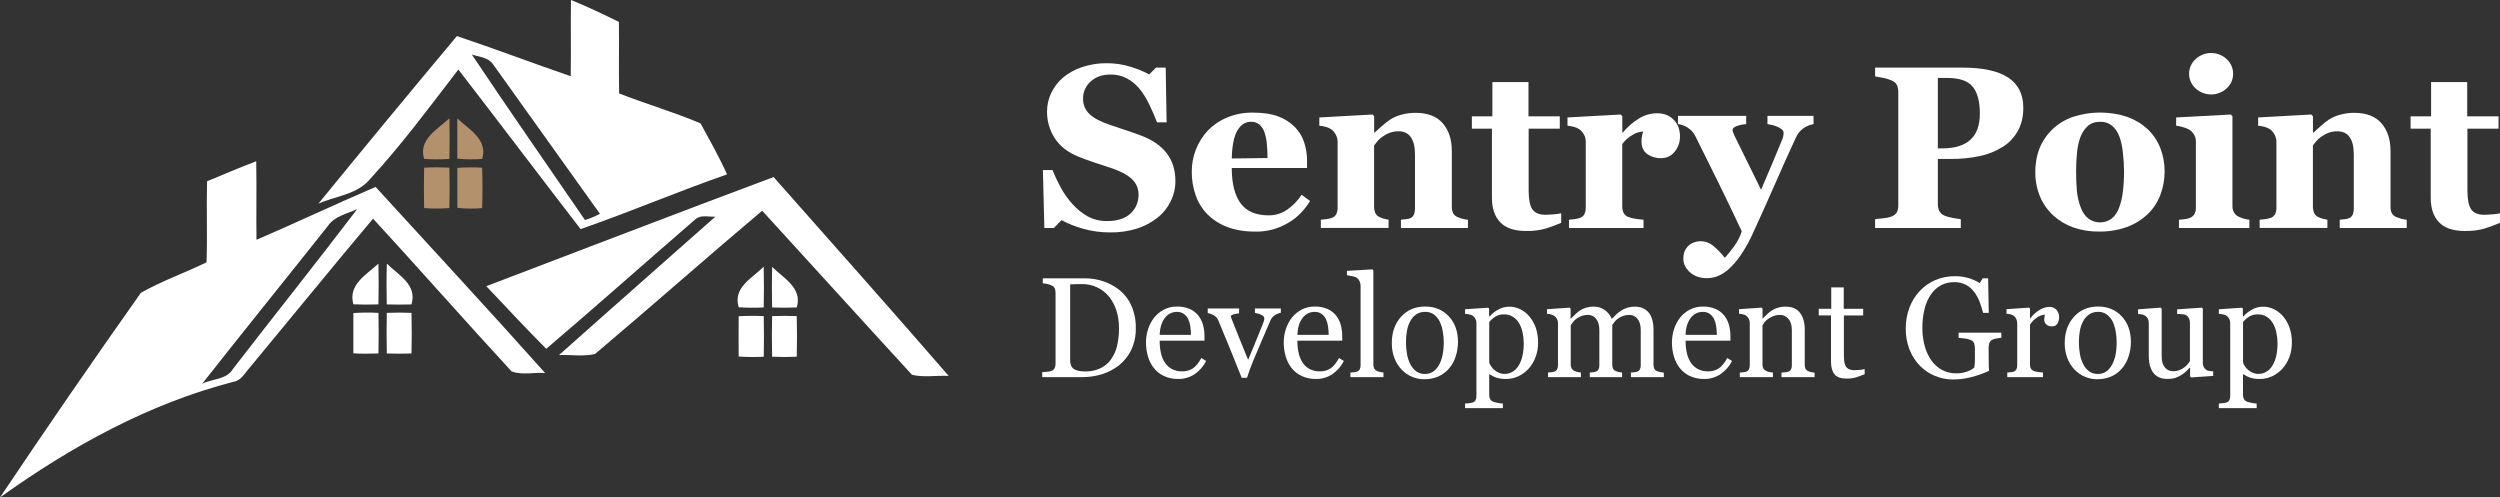 <svg xmlns="http://www.w3.org/2000/svg" width="196" height="39" viewBox="0 0 196 39" fill="none"><rect x="0" y="0" width="196" height="39" fill="#333333" stroke="none"/><g clip-path="url(#clip0_67_4501)"><path d="M36.991 4.273C39.9 8.63 42.9 12.928 45.863 17.25C46.268 17.124 46.66 16.961 47.035 16.762C44.244 12.854 41.45 8.947 38.655 5.04C38.283 4.496 37.562 4.463 36.991 4.274M44.765 -1.56258e-06C46.046 0.512 47.285 1.112 48.521 1.717C48.547 3.586 48.503 5.456 48.539 7.324C50.648 8.156 52.848 8.787 54.925 9.675C55.638 10.99 56.387 12.302 57.001 13.672C53.14 15.013 49.377 16.623 45.519 17.962C42.31 13.799 39.144 9.607 35.934 5.45C33.711 8.349 31.53 11.294 29.059 13.985C28.053 15.253 26.342 15.35 24.959 15.97C28.553 11.569 32.173 7.188 35.821 2.828C38.809 3.828 41.761 4.953 44.744 5.975C44.779 3.983 44.734 1.991 44.765 -0.001" fill="white"></path><path d="M33.252 12.458C32.782 10.915 34.309 10.145 35.235 9.271C35.251 10.334 35.261 11.396 35.235 12.458C34.576 12.503 33.914 12.503 33.255 12.458" fill="#B3916C"></path><path d="M35.857 9.288C36.775 10.15 38.266 10.939 37.805 12.457C37.156 12.511 36.503 12.504 35.854 12.438C35.848 11.388 35.848 10.338 35.854 9.288" fill="#B3916C"></path><path d="M25.711 17.708C22.434 21.844 19.11 25.942 15.847 30.09C16.645 29.681 17.764 29.781 18.267 28.92C21.497 24.733 24.802 20.602 28.003 16.396C27.209 16.761 26.239 16.938 25.711 17.708ZM16.232 14.213C17.515 13.683 18.79 13.131 20.088 12.643C20.127 14.695 20.081 16.747 20.108 18.8C23.236 17.455 26.317 15.995 29.447 14.654C33.879 19.513 38.362 24.333 42.736 29.244C41.87 29.18 40.92 29.429 40.106 29.115C36.453 25.157 32.897 21.106 29.248 17.141C25.984 21.021 22.783 24.96 19.546 28.86C19.189 29.256 18.913 29.822 18.343 29.922C11.691 31.632 5.576 35.002 0 39C3.614 33.605 7.296 28.257 11.046 22.955C12.685 22.025 14.494 21.395 16.193 20.565C16.265 18.45 16.181 16.33 16.232 14.213Z" fill="white"></path><path d="M33.251 13.146C33.911 13.11 34.572 13.11 35.232 13.146C35.257 14.201 35.257 15.257 35.232 16.314C34.573 16.365 33.911 16.365 33.253 16.314C33.226 15.258 33.226 14.202 33.253 13.146" fill="#B3916C"></path><path d="M35.85 13.162C36.499 13.112 37.152 13.107 37.802 13.149C37.835 14.203 37.835 15.259 37.802 16.316C37.154 16.376 36.502 16.368 35.856 16.292C35.849 15.249 35.851 14.205 35.856 13.16" fill="#B3916C"></path><path d="M38.125 22.436C45.632 19.581 53.128 16.69 60.65 13.88C65.236 19.069 69.842 24.241 74.378 29.472C73.427 29.42 72.42 29.609 71.5 29.383C67.572 25.111 63.677 20.803 59.755 16.52C55.355 20.225 51.046 24.046 46.65 27.753C45.739 27.969 44.763 27.8 43.827 27.836C47.9 24.204 51.998 20.607 56.085 16.986C55.589 17.017 55.01 16.831 54.577 17.141C50.652 20.533 46.771 23.985 42.825 27.347C41.225 25.74 39.683 24.082 38.125 22.436Z" fill="white"></path><path d="M27.706 23.858C27.265 22.319 28.73 21.537 29.669 20.668C29.694 21.734 29.692 22.799 29.669 23.864C29.013 23.884 28.358 23.887 27.703 23.858" fill="white"></path><path d="M30.333 20.67C31.238 21.572 32.736 22.327 32.256 23.866C31.612 23.886 30.968 23.886 30.322 23.866C30.302 22.801 30.294 21.736 30.329 20.671" fill="white"></path><path d="M57.913 24.09C57.445 22.53 58.971 21.819 59.874 20.906C59.898 21.971 59.901 23.038 59.874 24.103C59.221 24.136 58.566 24.132 57.913 24.09" fill="white"></path><path d="M60.536 20.928C61.443 21.816 62.93 22.586 62.465 24.105C61.824 24.13 61.18 24.13 60.533 24.105C60.511 23.047 60.509 21.987 60.533 20.929" fill="white"></path><path d="M27.708 24.543C28.361 24.497 29.017 24.493 29.671 24.529C29.693 25.588 29.693 26.649 29.671 27.71C29.015 27.736 28.359 27.739 27.704 27.701C27.704 26.649 27.697 25.597 27.704 24.543" fill="white"></path><path d="M30.326 24.529C30.971 24.5 31.616 24.5 32.26 24.529C32.287 25.588 32.287 26.649 32.26 27.711C31.616 27.736 30.971 27.736 30.326 27.711C30.303 26.65 30.303 25.59 30.326 24.53" fill="white"></path><path d="M57.911 24.793C58.566 24.756 59.222 24.753 59.877 24.784C59.901 25.844 59.899 26.906 59.877 27.966C59.222 28.001 58.566 27.996 57.912 27.95C57.903 26.898 57.906 25.846 57.912 24.793" fill="white"></path><path d="M60.532 24.784C61.176 24.756 61.821 24.757 62.465 24.784C62.491 25.844 62.491 26.905 62.465 27.966C61.824 27.996 61.18 27.996 60.533 27.966C60.511 26.907 60.509 25.845 60.533 24.785" fill="white"></path><path d="M87.006 18.22C86.291 18.224 85.579 18.126 84.891 17.928C84.311 17.77 83.751 17.545 83.223 17.257L82.62 17.877H81.877L81.764 13.332H82.515C82.702 13.8 82.918 14.256 83.161 14.697C83.413 15.163 83.718 15.597 84.071 15.989C84.414 16.375 84.816 16.702 85.263 16.957C85.735 17.213 86.265 17.342 86.801 17.33C87.593 17.33 88.202 17.135 88.627 16.745C88.833 16.559 88.996 16.329 89.105 16.073C89.214 15.816 89.267 15.539 89.261 15.259C89.265 15.026 89.219 14.795 89.126 14.581C89.033 14.368 88.896 14.177 88.724 14.023C88.365 13.689 87.81 13.4 87.059 13.156C86.57 12.996 86.121 12.848 85.714 12.711C85.306 12.575 84.918 12.433 84.55 12.284C83.717 11.947 83.099 11.465 82.694 10.838C82.29 10.214 82.079 9.482 82.088 8.735C82.087 8.246 82.195 7.763 82.402 7.321C82.622 6.855 82.934 6.439 83.319 6.101C83.756 5.734 84.257 5.454 84.796 5.276C85.425 5.058 86.087 4.95 86.753 4.956C87.407 4.951 88.059 5.05 88.683 5.249C89.172 5.397 89.646 5.593 90.098 5.834L90.632 5.301H91.391L91.461 9.591H90.71C90.535 9.129 90.33 8.657 90.094 8.175C89.891 7.746 89.641 7.342 89.347 6.972C89.073 6.637 88.737 6.358 88.36 6.15C87.956 5.938 87.505 5.833 87.05 5.844C86.421 5.844 85.908 6.024 85.512 6.385C85.32 6.549 85.168 6.755 85.064 6.987C84.96 7.219 84.909 7.471 84.913 7.725C84.906 7.957 84.949 8.187 85.038 8.4C85.128 8.613 85.263 8.804 85.433 8.959C85.779 9.279 86.319 9.56 87.054 9.802C87.484 9.95 87.924 10.098 88.373 10.246C88.821 10.394 89.22 10.536 89.569 10.671C90.413 11.002 91.054 11.46 91.492 12.043C91.93 12.626 92.15 13.348 92.151 14.211C92.151 14.76 92.022 15.301 91.776 15.791C91.536 16.285 91.19 16.718 90.762 17.058C90.278 17.44 89.731 17.731 89.146 17.918C88.453 18.132 87.73 18.234 87.006 18.22Z" fill="white"></path><path d="M102.711 15.757C102.501 16.102 102.254 16.421 101.973 16.709C101.682 17.01 101.352 17.268 100.991 17.476C100.618 17.694 100.22 17.865 99.807 17.986C99.358 18.107 98.895 18.165 98.431 18.158C97.569 18.158 96.825 18.034 96.198 17.786C95.618 17.568 95.089 17.227 94.648 16.786C94.24 16.365 93.928 15.858 93.736 15.301C93.53 14.706 93.428 14.079 93.434 13.448C93.433 12.254 93.883 11.105 94.692 10.238C95.118 9.798 95.627 9.451 96.19 9.219C96.83 8.952 97.517 8.819 98.209 8.829C99.024 8.829 99.694 8.929 100.218 9.13C100.707 9.308 101.151 9.592 101.52 9.963C101.85 10.298 102.099 10.706 102.245 11.155C102.397 11.619 102.474 12.106 102.472 12.595V13.171H96.57C96.57 14.382 96.801 15.304 97.261 15.935C97.721 16.567 98.452 16.883 99.454 16.883C99.98 16.89 100.496 16.73 100.93 16.427C101.372 16.117 101.751 15.725 102.048 15.27L102.711 15.757ZM99.375 12.39C99.375 12.035 99.357 11.673 99.322 11.3C99.3 10.989 99.238 10.683 99.139 10.388C99.062 10.144 98.922 9.927 98.733 9.759C98.547 9.612 98.317 9.537 98.082 9.546C97.633 9.546 97.275 9.776 97.007 10.236C96.739 10.697 96.594 11.426 96.57 12.425L99.375 12.39Z" fill="white"></path><path d="M115.085 17.874H109.834V17.228C109.945 17.216 110.079 17.201 110.236 17.183C110.359 17.174 110.48 17.145 110.594 17.095C110.712 17.035 110.805 16.934 110.857 16.811C110.917 16.635 110.943 16.448 110.935 16.262V12.115C110.935 11.512 110.825 11.057 110.607 10.75C110.388 10.443 110.066 10.29 109.639 10.294C109.417 10.291 109.196 10.328 108.986 10.4C108.776 10.475 108.577 10.58 108.395 10.71C108.243 10.812 108.106 10.934 107.987 11.074C107.885 11.198 107.799 11.307 107.729 11.401V16.159C107.723 16.336 107.753 16.513 107.816 16.678C107.872 16.815 107.974 16.926 108.105 16.993C108.215 17.053 108.332 17.101 108.454 17.134C108.588 17.174 108.725 17.204 108.864 17.223V17.869H103.553V17.228C103.698 17.216 103.841 17.2 103.994 17.179C104.124 17.163 104.253 17.135 104.379 17.095C104.541 17.049 104.679 16.941 104.763 16.794C104.839 16.628 104.875 16.445 104.868 16.262V11.105C104.867 10.916 104.819 10.73 104.728 10.565C104.64 10.393 104.515 10.245 104.361 10.13C104.238 10.051 104.105 9.992 103.964 9.953C103.792 9.903 103.614 9.871 103.436 9.856V9.209L107.603 8.978L107.734 9.111V10.396H107.768C107.932 10.249 108.13 10.072 108.362 9.865C108.566 9.681 108.782 9.512 109.009 9.36C109.272 9.197 109.558 9.074 109.856 8.996C110.22 8.894 110.597 8.843 110.975 8.846C111.924 8.846 112.636 9.119 113.111 9.665C113.586 10.211 113.823 10.936 113.822 11.84V16.185C113.815 16.364 113.848 16.543 113.919 16.707C113.998 16.851 114.125 16.96 114.277 17.017C114.39 17.066 114.505 17.107 114.622 17.141C114.775 17.186 114.931 17.215 115.089 17.23L115.085 17.874Z" fill="white"></path><path d="M122.398 17.467C122.007 17.639 121.608 17.788 121.201 17.914C120.695 18.057 120.171 18.123 119.645 18.109C118.737 18.109 118.064 17.885 117.627 17.436C117.189 16.988 116.969 16.348 116.967 15.516V10.086H115.395V9.12H117.002V6.435H119.833V9.12H122.288V10.086H119.846V14.936C119.846 15.626 119.942 16.115 120.135 16.404C120.327 16.692 120.667 16.837 121.156 16.838C121.313 16.838 121.532 16.826 121.813 16.803C122.011 16.791 122.207 16.764 122.4 16.723L122.398 17.467Z" fill="white"></path><path d="M131.71 10.706C131.716 11.137 131.57 11.556 131.299 11.889C131.17 12.053 131.005 12.185 130.817 12.274C130.629 12.363 130.423 12.405 130.216 12.399C129.831 12.411 129.452 12.296 129.136 12.072C128.842 11.855 128.695 11.534 128.695 11.111C128.691 10.949 128.706 10.787 128.739 10.629C128.768 10.515 128.794 10.408 128.818 10.307C128.517 10.329 128.226 10.426 127.97 10.588C127.667 10.77 127.4 11.009 127.184 11.291V16.155C127.178 16.332 127.21 16.507 127.28 16.669C127.349 16.81 127.463 16.923 127.603 16.989C127.803 17.073 128.013 17.128 128.228 17.153C128.516 17.196 128.724 17.221 128.853 17.228V17.874H123.008V17.228C123.154 17.216 123.301 17.2 123.449 17.179C123.58 17.163 123.708 17.135 123.834 17.095C123.996 17.05 124.134 16.942 124.218 16.794C124.295 16.628 124.33 16.445 124.323 16.262V11.105C124.326 10.904 124.275 10.707 124.175 10.534C124.085 10.375 123.963 10.237 123.816 10.13C123.693 10.051 123.56 9.992 123.419 9.953C123.247 9.903 123.07 9.871 122.891 9.856V9.208L127.058 8.978L127.189 9.111V10.396H127.224C127.587 9.956 128.02 9.58 128.504 9.284C128.93 9.022 129.417 8.883 129.915 8.881C130.456 8.881 130.891 9.051 131.22 9.391C131.55 9.731 131.713 10.169 131.71 10.706Z" fill="white"></path><path d="M142.183 9.731C141.91 9.778 141.65 9.88 141.419 10.033C141.149 10.218 140.936 10.476 140.803 10.778C140.302 11.853 139.786 12.997 139.257 14.21C138.727 15.424 138.139 16.737 137.492 18.149C137.202 18.814 136.851 19.448 136.444 20.046C136.17 20.446 135.85 20.812 135.491 21.136C135.244 21.352 134.964 21.526 134.662 21.65C134.397 21.754 134.115 21.808 133.831 21.809C133.279 21.809 132.83 21.652 132.485 21.34C132.14 21.027 131.97 20.675 131.975 20.285C131.973 20.13 131.992 19.975 132.031 19.825C132.08 19.662 132.162 19.51 132.271 19.381C132.385 19.235 132.534 19.121 132.703 19.049C132.911 18.955 133.136 18.908 133.363 18.912C133.704 18.917 134.033 19.039 134.297 19.257C134.642 19.538 134.953 19.859 135.222 20.215C135.479 19.939 135.717 19.646 135.934 19.337C136.203 18.975 136.414 18.571 136.558 18.142C135.866 16.667 135.252 15.388 134.716 14.304C134.181 13.221 133.581 12.012 132.918 10.678C132.785 10.408 132.583 10.18 132.332 10.018C132.098 9.863 131.832 9.764 131.555 9.726V9.085H136.901V9.731C136.669 9.745 136.439 9.79 136.218 9.865C135.962 9.948 135.833 10.054 135.833 10.184C135.834 10.237 135.843 10.289 135.86 10.339C135.888 10.421 135.92 10.502 135.956 10.582C136.155 10.994 136.436 11.567 136.8 12.3C137.164 13.034 137.587 13.893 138.068 14.877C138.429 14.04 138.736 13.32 138.988 12.717C139.241 12.114 139.487 11.52 139.726 10.937C139.772 10.824 139.805 10.707 139.822 10.586C139.831 10.502 139.834 10.444 139.834 10.414C139.833 10.358 139.818 10.304 139.791 10.256C139.765 10.207 139.727 10.166 139.682 10.135C139.57 10.05 139.449 9.98 139.32 9.926C139.185 9.871 139.045 9.826 138.902 9.794C138.768 9.765 138.658 9.744 138.57 9.731V9.085H142.178L142.183 9.731Z" fill="white"></path><path d="M158.627 8.447C158.627 9.156 158.483 9.765 158.194 10.276C157.907 10.787 157.497 11.215 157.002 11.521C156.449 11.864 155.842 12.107 155.207 12.239C154.461 12.394 153.701 12.469 152.94 12.461H151.927V15.996C151.922 16.188 151.963 16.378 152.044 16.55C152.145 16.726 152.305 16.859 152.494 16.927C152.679 16.992 152.869 17.043 153.062 17.077C153.282 17.124 153.503 17.159 153.726 17.183V17.874H147.008V17.183C147.177 17.166 147.401 17.141 147.681 17.108C147.88 17.093 148.077 17.053 148.266 16.989C148.493 16.895 148.643 16.779 148.716 16.643C148.797 16.465 148.834 16.271 148.825 16.076V7.203C148.829 7.019 148.794 6.836 148.72 6.668C148.651 6.517 148.499 6.391 148.266 6.29C148.056 6.206 147.838 6.142 147.615 6.1C147.344 6.044 147.142 6.007 147.008 5.989V5.301H153.848C155.451 5.301 156.647 5.561 157.439 6.081C158.23 6.601 158.626 7.39 158.627 8.447ZM155.22 8.899C155.22 7.954 155.032 7.253 154.657 6.794C154.281 6.336 153.613 6.109 152.652 6.112H151.927V11.632H152.293C153.249 11.632 153.975 11.409 154.473 10.964C154.971 10.518 155.22 9.829 155.22 8.899Z" fill="white"></path><path d="M168.378 10.13C168.808 10.538 169.145 11.038 169.364 11.593C169.595 12.179 169.711 12.805 169.705 13.436C169.708 14.069 169.594 14.697 169.369 15.288C169.155 15.854 168.82 16.364 168.386 16.782C167.912 17.233 167.351 17.58 166.739 17.801C166.035 18.048 165.295 18.167 164.551 18.155C163.885 18.162 163.222 18.057 162.59 17.845C162.005 17.645 161.466 17.329 161.003 16.914C160.554 16.51 160.196 16.011 159.956 15.452C159.693 14.837 159.562 14.172 159.571 13.502C159.559 12.855 159.674 12.212 159.908 11.61C160.136 11.051 160.48 10.548 160.916 10.134C161.375 9.701 161.918 9.371 162.511 9.165C163.901 8.709 165.397 8.709 166.787 9.165C167.375 9.376 167.916 9.704 168.378 10.13ZM166.141 16.273C166.284 15.884 166.381 15.48 166.429 15.068C166.496 14.521 166.528 13.971 166.525 13.42C166.521 12.946 166.492 12.473 166.438 12.002C166.401 11.573 166.313 11.151 166.175 10.744C166.06 10.406 165.861 10.104 165.598 9.866C165.334 9.648 165 9.534 164.659 9.547C164.246 9.547 163.915 9.662 163.667 9.892C163.407 10.139 163.209 10.447 163.09 10.787C162.958 11.17 162.873 11.567 162.838 11.97C162.79 12.44 162.766 12.912 162.767 13.384C162.767 14.027 162.788 14.56 162.828 14.983C162.873 15.417 162.972 15.843 163.125 16.25C163.239 16.586 163.438 16.886 163.702 17.119C163.968 17.322 164.291 17.434 164.624 17.438C164.958 17.442 165.283 17.338 165.554 17.142C165.824 16.91 166.026 16.61 166.141 16.271V16.273Z" fill="white"></path><path d="M176.351 17.875H170.83V17.228C170.981 17.216 171.129 17.202 171.276 17.183C171.404 17.17 171.53 17.14 171.65 17.096C171.813 17.044 171.952 16.935 172.044 16.789C172.127 16.627 172.166 16.445 172.158 16.262V11.105C172.162 10.914 172.113 10.725 172.018 10.56C171.93 10.41 171.811 10.282 171.669 10.184C171.519 10.093 171.357 10.025 171.188 9.98C171 9.92 170.807 9.879 170.611 9.856V9.209L174.892 8.979L175.023 9.111V16.147C175.017 16.332 175.063 16.515 175.154 16.674C175.243 16.82 175.374 16.933 175.53 16.998C175.655 17.054 175.784 17.101 175.915 17.14C176.058 17.181 176.204 17.211 176.352 17.228L176.351 17.875ZM175.076 5.785C175.078 6.002 175.033 6.217 174.945 6.416C174.856 6.614 174.727 6.79 174.564 6.932C174.231 7.237 173.799 7.406 173.35 7.406C172.901 7.406 172.469 7.237 172.136 6.932C171.975 6.788 171.846 6.611 171.758 6.413C171.67 6.215 171.624 6 171.624 5.783C171.624 5.565 171.67 5.35 171.758 5.152C171.846 4.954 171.975 4.777 172.136 4.633C172.468 4.325 172.902 4.154 173.352 4.154C173.803 4.154 174.237 4.325 174.569 4.633C174.73 4.778 174.859 4.955 174.946 5.155C175.034 5.354 175.078 5.57 175.076 5.789V5.785Z" fill="white"></path><path d="M188.688 17.874H183.437V17.228C183.548 17.216 183.683 17.201 183.839 17.183C183.963 17.174 184.084 17.145 184.198 17.095C184.315 17.035 184.408 16.934 184.46 16.811C184.52 16.635 184.547 16.448 184.538 16.262V12.115C184.538 11.512 184.429 11.057 184.21 10.75C183.992 10.443 183.669 10.29 183.242 10.294C183.02 10.291 182.8 10.327 182.59 10.4C182.379 10.475 182.181 10.58 181.998 10.71C181.847 10.812 181.71 10.934 181.591 11.074C181.489 11.198 181.403 11.307 181.332 11.401V16.159C181.327 16.336 181.356 16.513 181.42 16.678C181.476 16.815 181.578 16.926 181.708 16.993C181.819 17.053 181.936 17.1 182.057 17.134C182.191 17.174 182.329 17.204 182.468 17.223V17.869H177.156V17.228C177.301 17.216 177.445 17.2 177.598 17.179C177.728 17.163 177.857 17.135 177.982 17.095C178.144 17.049 178.282 16.941 178.367 16.794C178.443 16.628 178.479 16.445 178.471 16.262V11.105C178.47 10.916 178.422 10.73 178.332 10.565C178.244 10.393 178.118 10.245 177.965 10.13C177.842 10.051 177.708 9.992 177.568 9.953C177.395 9.903 177.218 9.871 177.039 9.856V9.208L181.205 8.978L181.336 9.111V10.396H181.371C181.534 10.249 181.732 10.072 181.965 9.865C182.168 9.681 182.385 9.512 182.612 9.36C182.875 9.197 183.16 9.074 183.459 8.996C183.82 8.894 184.194 8.844 184.57 8.846C185.519 8.846 186.231 9.119 186.706 9.665C187.181 10.211 187.418 10.936 187.417 11.84V16.185C187.41 16.364 187.443 16.543 187.513 16.707C187.593 16.85 187.72 16.96 187.872 17.017C187.984 17.065 188.1 17.107 188.217 17.141C188.37 17.185 188.526 17.215 188.684 17.23L188.688 17.874Z" fill="white"></path><path d="M195.999 17.467C195.609 17.639 195.209 17.788 194.802 17.914C194.296 18.057 193.772 18.123 193.247 18.109C192.339 18.109 191.666 17.885 191.228 17.436C190.79 16.988 190.571 16.348 190.569 15.516V10.086H188.99V9.12H190.598V6.435H193.429V9.12H195.884V10.086H193.446V14.936C193.446 15.626 193.542 16.115 193.734 16.404C193.926 16.692 194.268 16.837 194.758 16.838C194.916 16.838 195.135 16.826 195.416 16.803C195.613 16.791 195.809 16.764 196.003 16.723L195.999 17.467Z" fill="white"></path><path d="M89.046 25.74C89.06 26.332 88.935 26.92 88.68 27.454C88.453 27.917 88.128 28.323 87.728 28.643C87.329 28.954 86.879 29.189 86.398 29.337C85.905 29.49 85.391 29.567 84.876 29.566H81.711V29.176C81.847 29.173 81.983 29.163 82.118 29.145C82.23 29.137 82.341 29.114 82.448 29.077C82.548 29.037 82.63 28.962 82.682 28.867C82.733 28.763 82.758 28.648 82.755 28.531V22.947C82.756 22.834 82.735 22.721 82.693 22.615C82.644 22.508 82.556 22.424 82.448 22.38C82.334 22.324 82.213 22.284 82.088 22.26C81.978 22.237 81.866 22.221 81.754 22.211V21.821H85.091C85.551 21.822 86.008 21.894 86.446 22.037C86.862 22.167 87.255 22.365 87.609 22.622C88.061 22.948 88.425 23.384 88.667 23.889C88.932 24.468 89.062 25.102 89.046 25.74ZM87.728 25.74C87.734 25.262 87.665 24.786 87.523 24.33C87.396 23.928 87.193 23.555 86.926 23.231C86.676 22.932 86.365 22.691 86.014 22.527C85.636 22.353 85.226 22.265 84.811 22.271C84.663 22.271 84.498 22.271 84.313 22.279C84.129 22.288 83.991 22.289 83.901 22.293V28.241C83.901 28.572 83.997 28.801 84.189 28.928C84.381 29.055 84.674 29.12 85.067 29.123C85.478 29.133 85.886 29.049 86.261 28.877C86.59 28.724 86.875 28.49 87.09 28.195C87.318 27.876 87.483 27.515 87.575 27.133C87.683 26.677 87.735 26.209 87.728 25.74Z" fill="white"></path><path d="M94.562 28.302C94.354 28.715 94.046 29.068 93.668 29.329C93.287 29.586 92.838 29.719 92.381 29.711C91.995 29.719 91.612 29.641 91.259 29.482C90.951 29.339 90.679 29.125 90.465 28.859C90.252 28.587 90.094 28.276 90 27.942C89.896 27.582 89.844 27.209 89.846 26.834C89.846 26.484 89.901 26.137 90.01 25.805C90.116 25.476 90.278 25.168 90.491 24.896C90.698 24.636 90.958 24.423 91.252 24.271C91.568 24.11 91.918 24.029 92.272 24.034C92.613 24.025 92.952 24.088 93.268 24.22C93.529 24.332 93.76 24.506 93.941 24.728C94.11 24.94 94.235 25.185 94.309 25.447C94.392 25.74 94.433 26.044 94.43 26.348V26.709H90.919C90.914 27.032 90.947 27.355 91.015 27.671C91.073 27.942 91.18 28.2 91.33 28.432C91.469 28.643 91.657 28.815 91.879 28.933C92.129 29.06 92.406 29.123 92.685 29.115C92.977 29.123 93.264 29.044 93.512 28.888C93.743 28.736 93.967 28.463 94.185 28.068L94.562 28.302ZM93.372 26.255C93.371 26.036 93.354 25.818 93.321 25.602C93.296 25.4 93.241 25.203 93.156 25.017C93.078 24.856 92.962 24.716 92.818 24.61C92.654 24.499 92.46 24.443 92.263 24.452C92.081 24.45 91.901 24.492 91.737 24.575C91.574 24.658 91.433 24.779 91.324 24.928C91.076 25.245 90.94 25.687 90.919 26.253L93.372 26.255Z" fill="white"></path><path d="M100.416 24.52C100.253 24.55 100.097 24.61 99.956 24.697C99.789 24.814 99.659 24.978 99.582 25.169C99.37 25.657 99.151 26.165 98.926 26.695C98.701 27.225 98.466 27.781 98.22 28.362C98.149 28.53 98.072 28.728 97.992 28.957C97.911 29.186 97.837 29.407 97.768 29.618H97.348C97.008 28.762 96.694 27.982 96.407 27.278C96.12 26.574 95.822 25.853 95.513 25.114C95.444 24.948 95.321 24.811 95.166 24.724C95.018 24.635 94.855 24.575 94.686 24.546V24.186H97.142V24.57C97.005 24.578 96.87 24.601 96.738 24.638C96.576 24.68 96.496 24.735 96.496 24.809C96.501 24.839 96.51 24.867 96.523 24.894C96.541 24.939 96.558 24.992 96.576 25.049C96.723 25.42 96.931 25.938 97.199 26.604C97.468 27.269 97.686 27.805 97.854 28.212C97.982 27.899 98.144 27.509 98.34 27.042C98.537 26.576 98.747 26.056 98.973 25.482C99.01 25.385 99.043 25.293 99.076 25.207C99.107 25.125 99.124 25.037 99.124 24.949C99.123 24.916 99.114 24.884 99.099 24.855C99.084 24.826 99.062 24.801 99.035 24.782C98.971 24.73 98.899 24.687 98.823 24.654C98.745 24.619 98.664 24.592 98.581 24.573C98.502 24.554 98.436 24.541 98.388 24.535V24.185H100.419L100.416 24.52Z" fill="white"></path><path d="M105.359 28.302C105.151 28.715 104.844 29.068 104.466 29.329C104.085 29.586 103.637 29.719 103.18 29.711C102.794 29.719 102.41 29.641 102.058 29.482C101.749 29.339 101.478 29.126 101.264 28.859C101.05 28.587 100.892 28.276 100.798 27.942C100.694 27.582 100.642 27.209 100.645 26.834C100.645 26.484 100.7 26.137 100.809 25.805C100.915 25.476 101.077 25.168 101.29 24.896C101.497 24.636 101.756 24.423 102.051 24.271C102.367 24.11 102.717 24.028 103.071 24.034C103.412 24.025 103.751 24.088 104.067 24.22C104.328 24.332 104.559 24.506 104.74 24.728C104.909 24.94 105.035 25.185 105.109 25.447C105.192 25.74 105.233 26.044 105.23 26.348V26.709H101.715C101.711 27.032 101.743 27.355 101.812 27.671C101.87 27.942 101.977 28.2 102.126 28.432C102.265 28.642 102.454 28.814 102.675 28.933C102.925 29.06 103.202 29.123 103.482 29.115C103.774 29.123 104.061 29.044 104.308 28.888C104.539 28.736 104.764 28.463 104.981 28.068L105.359 28.302ZM104.17 26.255C104.168 26.036 104.151 25.818 104.119 25.602C104.093 25.4 104.038 25.203 103.954 25.017C103.876 24.855 103.759 24.715 103.615 24.61C103.452 24.498 103.258 24.443 103.061 24.452C102.879 24.45 102.699 24.492 102.535 24.575C102.372 24.658 102.23 24.779 102.122 24.928C101.872 25.245 101.738 25.687 101.715 26.253L104.17 26.255Z" fill="white"></path><path d="M108.462 29.569H105.874V29.209L106.137 29.184C106.215 29.178 106.293 29.163 106.369 29.142C106.462 29.116 106.543 29.054 106.595 28.971C106.649 28.873 106.675 28.763 106.67 28.651V22.411C106.671 22.283 106.643 22.157 106.587 22.043C106.537 21.936 106.462 21.843 106.369 21.772C106.258 21.712 106.138 21.671 106.014 21.652C105.877 21.621 105.739 21.599 105.6 21.586V21.237L107.596 21.117L107.671 21.199V28.584C107.667 28.693 107.691 28.801 107.741 28.898C107.793 28.985 107.873 29.051 107.967 29.086C108.042 29.122 108.12 29.149 108.201 29.168C108.287 29.187 108.374 29.2 108.462 29.207V29.569Z" fill="white"></path><path d="M114.306 26.823C114.305 27.202 114.245 27.579 114.128 27.939C114.022 28.281 113.85 28.597 113.621 28.87C113.386 29.151 113.09 29.373 112.756 29.52C112.408 29.665 112.034 29.738 111.657 29.732C111.327 29.733 111 29.667 110.696 29.537C110.389 29.408 110.112 29.216 109.883 28.973C109.64 28.716 109.451 28.412 109.325 28.08C109.182 27.704 109.112 27.302 109.118 26.899C109.118 26.058 109.359 25.37 109.842 24.835C110.326 24.3 110.958 24.032 111.741 24.032C112.484 24.032 113.098 24.286 113.581 24.794C114.064 25.301 114.306 25.978 114.306 26.823ZM113.192 26.833C113.19 26.543 113.163 26.254 113.111 25.969C113.068 25.701 112.986 25.44 112.868 25.196C112.761 24.982 112.606 24.796 112.415 24.653C112.214 24.512 111.974 24.441 111.73 24.449C111.478 24.441 111.23 24.514 111.021 24.656C110.817 24.802 110.652 24.997 110.54 25.224C110.42 25.462 110.338 25.718 110.297 25.982C110.252 26.255 110.229 26.53 110.228 26.806C110.226 27.131 110.254 27.456 110.311 27.775C110.36 28.052 110.45 28.32 110.578 28.57C110.687 28.787 110.845 28.975 111.039 29.118C111.242 29.257 111.482 29.327 111.726 29.318C112.175 29.318 112.531 29.097 112.794 28.657C113.056 28.216 113.189 27.608 113.192 26.833Z" fill="white"></path><path d="M119.918 24.825C120.134 25.088 120.301 25.389 120.411 25.712C120.533 26.084 120.592 26.475 120.586 26.867C120.591 27.265 120.519 27.661 120.375 28.032C120.248 28.364 120.06 28.668 119.822 28.93C119.593 29.173 119.321 29.369 119.02 29.509C118.725 29.644 118.406 29.712 118.083 29.711C117.817 29.718 117.551 29.681 117.297 29.602C117.119 29.542 116.95 29.457 116.796 29.347H116.754V30.967C116.75 31.081 116.776 31.194 116.829 31.294C116.881 31.385 116.963 31.454 117.061 31.489C117.181 31.531 117.304 31.564 117.429 31.587C117.559 31.614 117.692 31.632 117.825 31.638V31.999H114.859V31.638C114.971 31.631 115.079 31.622 115.182 31.611C115.277 31.602 115.371 31.584 115.462 31.556C115.511 31.542 115.557 31.517 115.596 31.483C115.635 31.45 115.666 31.408 115.688 31.361C115.733 31.261 115.755 31.151 115.752 31.04V25.312C115.752 25.201 115.724 25.092 115.672 24.995C115.622 24.897 115.55 24.813 115.462 24.749C115.379 24.7 115.288 24.667 115.193 24.651C115.083 24.628 114.971 24.613 114.859 24.606V24.245L116.668 24.125L116.744 24.19V24.797L116.786 24.808C116.981 24.582 117.217 24.397 117.481 24.262C117.734 24.122 118.016 24.047 118.304 24.043C118.618 24.04 118.929 24.113 119.21 24.256C119.482 24.395 119.723 24.588 119.918 24.825ZM119.041 28.695C119.191 28.453 119.298 28.188 119.358 27.909C119.43 27.581 119.464 27.246 119.461 26.911C119.46 26.633 119.431 26.357 119.375 26.086C119.325 25.828 119.235 25.581 119.105 25.355C118.987 25.148 118.822 24.972 118.625 24.842C118.412 24.707 118.165 24.639 117.914 24.647C117.677 24.639 117.442 24.7 117.237 24.823C117.056 24.938 116.894 25.081 116.756 25.246V28.429C116.794 28.538 116.847 28.641 116.915 28.735C116.984 28.836 117.067 28.928 117.16 29.007C117.269 29.097 117.39 29.172 117.52 29.228C117.671 29.289 117.832 29.318 117.993 29.313C118.196 29.311 118.395 29.256 118.57 29.152C118.762 29.041 118.923 28.884 119.041 28.695Z" fill="white"></path><path d="M130.448 29.569H127.865V29.209L128.115 29.187C128.191 29.181 128.266 29.167 128.338 29.144C128.431 29.116 128.511 29.055 128.562 28.971C128.614 28.873 128.639 28.763 128.634 28.652V25.873C128.634 25.495 128.549 25.203 128.379 24.996C128.303 24.898 128.206 24.82 128.095 24.766C127.985 24.713 127.864 24.686 127.741 24.687C127.573 24.686 127.405 24.713 127.246 24.769C127.094 24.823 126.95 24.9 126.821 24.998C126.723 25.072 126.635 25.16 126.56 25.257C126.503 25.332 126.45 25.409 126.401 25.489V28.596C126.397 28.704 126.419 28.812 126.466 28.91C126.515 28.997 126.593 29.064 126.687 29.098C126.759 29.127 126.834 29.151 126.91 29.171C126.995 29.19 127.083 29.202 127.17 29.207V29.567H124.641V29.207L124.88 29.185C124.953 29.179 125.024 29.164 125.093 29.142C125.186 29.114 125.266 29.053 125.317 28.969C125.369 28.871 125.394 28.761 125.389 28.65V25.872C125.389 25.493 125.304 25.201 125.133 24.994C125.057 24.896 124.96 24.818 124.849 24.764C124.738 24.711 124.617 24.684 124.494 24.685C124.325 24.684 124.157 24.712 123.998 24.77C123.845 24.825 123.701 24.904 123.571 25.002C123.47 25.078 123.381 25.169 123.307 25.272L123.145 25.498V28.582C123.142 28.691 123.167 28.799 123.22 28.894C123.274 28.98 123.353 29.047 123.446 29.084C123.52 29.12 123.598 29.148 123.678 29.166C123.765 29.186 123.853 29.199 123.941 29.205V29.565H121.364V29.205L121.62 29.183C121.697 29.178 121.774 29.163 121.848 29.14C121.942 29.113 122.021 29.051 122.071 28.967C122.124 28.87 122.149 28.759 122.145 28.648V25.311C122.146 25.201 122.119 25.093 122.066 24.997C122.012 24.902 121.938 24.821 121.848 24.76C121.77 24.712 121.685 24.676 121.596 24.654C121.493 24.626 121.389 24.609 121.283 24.602V24.241L123.059 24.121L123.135 24.198V24.968H123.172C123.262 24.877 123.371 24.773 123.5 24.646C123.612 24.537 123.733 24.436 123.86 24.346C124.005 24.249 124.164 24.175 124.331 24.127C124.53 24.067 124.736 24.038 124.943 24.04C125.261 24.031 125.573 24.13 125.83 24.32C126.067 24.494 126.251 24.73 126.364 25.003L126.699 24.667C126.818 24.553 126.947 24.45 127.084 24.359C127.231 24.259 127.394 24.181 127.564 24.13C127.764 24.07 127.971 24.04 128.18 24.043C128.628 24.043 128.983 24.192 129.243 24.49C129.503 24.788 129.634 25.247 129.636 25.866V28.601C129.632 28.709 129.654 28.817 129.7 28.915C129.749 29.002 129.827 29.068 129.92 29.103C130 29.134 130.082 29.158 130.166 29.176C130.255 29.194 130.346 29.206 130.438 29.212L130.448 29.569Z" fill="white"></path><path d="M135.79 28.302C135.583 28.715 135.275 29.068 134.896 29.329C134.516 29.586 134.067 29.719 133.61 29.711C133.224 29.719 132.841 29.641 132.488 29.482C132.182 29.338 131.911 29.126 131.698 28.86C131.486 28.588 131.328 28.277 131.233 27.943C131.13 27.583 131.078 27.21 131.08 26.835C131.08 26.485 131.136 26.138 131.244 25.806C131.349 25.476 131.512 25.169 131.724 24.897C131.931 24.636 132.191 24.423 132.486 24.272C132.802 24.111 133.152 24.029 133.506 24.035C133.846 24.026 134.185 24.089 134.5 24.221C134.762 24.333 134.992 24.507 135.173 24.729C135.344 24.94 135.47 25.185 135.543 25.447C135.626 25.74 135.667 26.044 135.665 26.348V26.709H132.151C132.147 27.032 132.179 27.355 132.247 27.671C132.306 27.942 132.413 28.2 132.562 28.432C132.701 28.642 132.89 28.815 133.111 28.933C133.362 29.06 133.639 29.123 133.919 29.115C134.21 29.123 134.497 29.044 134.745 28.888C134.976 28.736 135.2 28.463 135.418 28.068L135.79 28.302ZM134.601 26.255C134.6 26.036 134.583 25.818 134.549 25.602C134.525 25.4 134.469 25.203 134.386 25.017C134.307 24.855 134.191 24.716 134.047 24.61C133.883 24.498 133.689 24.443 133.492 24.452C133.31 24.45 133.129 24.492 132.966 24.575C132.803 24.658 132.661 24.779 132.553 24.928C132.304 25.245 132.168 25.687 132.147 26.253L134.601 26.255Z" fill="white"></path><path d="M142.264 29.569H139.669V29.209C139.752 29.201 139.842 29.194 139.941 29.186C140.024 29.182 140.106 29.168 140.186 29.143C140.279 29.116 140.359 29.055 140.409 28.971C140.461 28.873 140.486 28.763 140.481 28.652V25.884C140.481 25.502 140.392 25.207 140.215 25C140.136 24.902 140.037 24.823 139.924 24.769C139.812 24.716 139.689 24.688 139.564 24.689C139.386 24.686 139.209 24.717 139.041 24.779C138.892 24.834 138.751 24.908 138.621 25C138.511 25.073 138.413 25.165 138.333 25.271C138.277 25.345 138.226 25.422 138.179 25.502V28.597C138.175 28.704 138.201 28.81 138.254 28.903C138.309 28.987 138.388 29.051 138.481 29.088C138.558 29.126 138.64 29.153 138.725 29.17C138.815 29.188 138.906 29.201 138.997 29.209V29.569H136.401V29.209L136.657 29.186C136.735 29.181 136.812 29.167 136.886 29.143C136.979 29.116 137.059 29.055 137.109 28.971C137.162 28.873 137.187 28.763 137.182 28.652V25.332C137.183 25.214 137.157 25.097 137.104 24.992C137.053 24.89 136.978 24.803 136.886 24.738C136.812 24.691 136.73 24.658 136.644 24.641C136.544 24.619 136.443 24.606 136.342 24.6V24.239L138.108 24.119L138.183 24.195V24.96H138.21C138.296 24.872 138.404 24.767 138.533 24.646C138.646 24.536 138.769 24.437 138.899 24.348C139.046 24.254 139.205 24.18 139.372 24.13C139.573 24.069 139.781 24.039 139.991 24.042C140.5 24.042 140.878 24.205 141.123 24.53C141.369 24.855 141.492 25.283 141.492 25.815V28.615C141.488 28.721 141.51 28.828 141.557 28.923C141.608 29.008 141.686 29.073 141.778 29.106C141.85 29.138 141.925 29.163 142.001 29.182C142.087 29.2 142.175 29.211 142.262 29.215L142.264 29.569Z" fill="white"></path><path d="M146.193 29.334C145.959 29.432 145.738 29.515 145.531 29.582C145.281 29.655 145.022 29.688 144.762 29.68C144.317 29.68 144.004 29.566 143.823 29.339C143.642 29.111 143.552 28.79 143.551 28.375V24.729H142.59V24.209H143.569V22.533H144.549V24.209H146.073V24.733H144.561V27.741C144.559 27.929 144.567 28.118 144.585 28.305C144.597 28.444 144.636 28.578 144.7 28.701C144.758 28.807 144.849 28.892 144.958 28.941C145.105 29.002 145.263 29.029 145.421 29.023C145.51 29.023 145.643 29.015 145.817 28.998C145.941 28.991 146.065 28.97 146.185 28.936L146.193 29.334Z" fill="white"></path><path d="M156.907 26.479C156.821 26.491 156.705 26.508 156.56 26.531C156.438 26.547 156.32 26.58 156.207 26.629C156.107 26.677 156.026 26.759 155.979 26.861C155.932 26.972 155.909 27.092 155.912 27.213V27.814C155.912 28.25 155.912 28.545 155.92 28.698C155.927 28.851 155.931 28.977 155.939 29.074C155.48 29.286 155.002 29.454 154.512 29.576C154.056 29.691 153.588 29.749 153.118 29.751C152.635 29.752 152.156 29.657 151.708 29.473C151.265 29.293 150.862 29.023 150.525 28.681C150.173 28.32 149.897 27.89 149.711 27.419C149.505 26.892 149.403 26.328 149.411 25.761C149.406 25.201 149.504 24.644 149.699 24.12C149.882 23.631 150.159 23.185 150.515 22.807C150.858 22.441 151.274 22.151 151.734 21.958C152.213 21.754 152.728 21.651 153.248 21.654C153.629 21.647 154.009 21.701 154.374 21.812C154.669 21.907 154.952 22.035 155.218 22.195L155.439 21.823H155.87L155.918 24.531H155.476C155.4 24.233 155.307 23.94 155.197 23.653C155.091 23.373 154.945 23.111 154.765 22.873C154.592 22.646 154.372 22.459 154.122 22.325C153.84 22.182 153.528 22.111 153.213 22.12C152.857 22.114 152.504 22.195 152.185 22.357C151.871 22.527 151.601 22.769 151.398 23.065C151.161 23.407 150.989 23.791 150.892 24.196C150.768 24.69 150.708 25.199 150.714 25.709C150.711 26.178 150.77 26.645 150.889 27.099C150.991 27.503 151.164 27.885 151.399 28.227C151.614 28.545 151.9 28.807 152.233 28.992C152.583 29.181 152.974 29.277 153.37 29.27C153.665 29.274 153.958 29.224 154.235 29.123C154.438 29.058 154.626 28.952 154.787 28.812C154.816 28.622 154.831 28.431 154.833 28.239C154.833 28.044 154.833 27.881 154.833 27.751V27.326C154.835 27.188 154.814 27.05 154.772 26.919C154.75 26.86 154.716 26.806 154.672 26.761C154.628 26.716 154.575 26.682 154.516 26.66C154.362 26.596 154.201 26.555 154.035 26.537C153.833 26.51 153.674 26.492 153.555 26.485V26.081H156.902L156.907 26.479Z" fill="white"></path><path d="M161.434 24.88C161.437 25.054 161.39 25.226 161.299 25.374C161.255 25.444 161.194 25.501 161.121 25.539C161.048 25.577 160.966 25.595 160.885 25.589C160.802 25.595 160.718 25.584 160.639 25.557C160.56 25.53 160.488 25.487 160.425 25.431C160.377 25.387 160.338 25.333 160.31 25.273C160.283 25.213 160.268 25.148 160.267 25.081C160.266 25.008 160.272 24.935 160.285 24.863C160.297 24.798 160.309 24.732 160.32 24.668C160.108 24.682 159.904 24.754 159.728 24.876C159.493 25.022 159.295 25.222 159.151 25.461V28.594C159.147 28.703 159.172 28.81 159.224 28.905C159.278 28.989 159.358 29.053 159.452 29.085C159.564 29.127 159.681 29.155 159.799 29.167C159.942 29.185 160.065 29.198 160.168 29.206V29.566H157.37V29.206L157.626 29.183C157.704 29.178 157.78 29.164 157.855 29.14C157.948 29.113 158.027 29.052 158.078 28.968C158.13 28.87 158.155 28.76 158.15 28.649V25.332C158.149 25.217 158.122 25.103 158.072 25C158.024 24.895 157.949 24.804 157.855 24.738C157.78 24.691 157.698 24.658 157.612 24.641C157.513 24.619 157.412 24.606 157.311 24.6V24.239L159.075 24.119L159.151 24.195V24.96H159.178C159.377 24.686 159.63 24.457 159.92 24.288C160.147 24.149 160.404 24.07 160.668 24.059C160.771 24.055 160.873 24.072 160.968 24.111C161.063 24.149 161.149 24.208 161.22 24.282C161.293 24.363 161.349 24.457 161.386 24.559C161.422 24.662 161.438 24.771 161.434 24.88Z" fill="white"></path><path d="M167.062 26.823C167.062 27.202 167.002 27.579 166.884 27.939C166.778 28.281 166.606 28.597 166.378 28.87C166.143 29.151 165.847 29.373 165.513 29.52C165.165 29.665 164.791 29.738 164.414 29.732C164.084 29.733 163.757 29.666 163.453 29.537C163.147 29.407 162.87 29.215 162.64 28.973C162.398 28.715 162.208 28.412 162.082 28.08C161.939 27.703 161.869 27.302 161.875 26.899C161.875 26.058 162.117 25.37 162.599 24.835C163.082 24.3 163.715 24.032 164.499 24.032C165.242 24.032 165.855 24.286 166.338 24.794C166.82 25.301 167.062 25.978 167.062 26.823ZM165.947 26.833C165.946 26.543 165.919 26.254 165.867 25.969C165.824 25.7 165.743 25.44 165.624 25.196C165.518 24.982 165.363 24.796 165.172 24.653C164.971 24.512 164.73 24.441 164.486 24.449C164.235 24.441 163.987 24.514 163.778 24.656C163.574 24.802 163.409 24.997 163.297 25.224C163.177 25.462 163.095 25.718 163.054 25.982C163.008 26.255 162.985 26.53 162.984 26.806C162.982 27.131 163.01 27.456 163.067 27.775C163.117 28.052 163.207 28.32 163.335 28.57C163.443 28.787 163.601 28.974 163.795 29.118C163.998 29.257 164.238 29.327 164.482 29.318C164.931 29.318 165.287 29.097 165.55 28.657C165.814 28.216 165.946 27.608 165.947 26.833Z" fill="white"></path><path d="M173.514 29.47L171.784 29.591L171.703 29.514V28.831H171.67C171.585 28.923 171.487 29.02 171.382 29.124C171.269 29.231 171.144 29.325 171.011 29.405C170.863 29.496 170.707 29.571 170.543 29.629C170.335 29.687 170.12 29.713 169.904 29.705C169.434 29.705 169.077 29.55 168.832 29.239C168.588 28.928 168.465 28.476 168.464 27.884V25.311C168.47 25.199 168.447 25.088 168.396 24.99C168.345 24.891 168.269 24.808 168.176 24.749C168.102 24.701 168.019 24.667 167.933 24.651C167.83 24.631 167.727 24.617 167.623 24.61V24.25L169.394 24.119L169.475 24.195V27.934C169.475 28.324 169.561 28.617 169.733 28.812C169.809 28.904 169.903 28.978 170.01 29.028C170.117 29.079 170.234 29.105 170.352 29.104C170.532 29.107 170.711 29.076 170.879 29.012C171.017 28.959 171.147 28.885 171.263 28.793C171.357 28.721 171.442 28.64 171.519 28.55C171.584 28.478 171.641 28.399 171.689 28.314V25.273C171.692 25.161 171.665 25.051 171.613 24.953C171.562 24.859 171.49 24.778 171.404 24.716C171.316 24.665 171.217 24.638 171.115 24.637C170.989 24.628 170.846 24.619 170.688 24.613V24.252L172.62 24.121L172.701 24.197V28.47C172.697 28.58 172.723 28.689 172.777 28.785C172.829 28.875 172.901 28.952 172.986 29.01C173.057 29.052 173.136 29.079 173.218 29.089C173.316 29.102 173.414 29.11 173.513 29.113L173.514 29.47Z" fill="white"></path><path d="M179.015 24.825C179.231 25.088 179.398 25.389 179.508 25.712C179.63 26.084 179.689 26.475 179.683 26.867C179.687 27.265 179.616 27.661 179.473 28.032C179.345 28.363 179.157 28.668 178.918 28.93C178.69 29.173 178.418 29.369 178.117 29.509C177.822 29.643 177.503 29.712 177.18 29.711C176.914 29.718 176.649 29.681 176.395 29.602C176.216 29.542 176.047 29.456 175.894 29.345H175.851V30.965C175.847 31.079 175.873 31.192 175.927 31.292C175.978 31.383 176.06 31.452 176.157 31.487C176.278 31.529 176.401 31.562 176.527 31.585C176.657 31.612 176.789 31.63 176.922 31.636V31.997H173.957V31.636C174.068 31.63 174.175 31.62 174.279 31.609C174.374 31.6 174.468 31.582 174.56 31.555C174.609 31.54 174.654 31.515 174.693 31.482C174.732 31.448 174.764 31.406 174.786 31.36C174.831 31.259 174.853 31.149 174.85 31.038V25.312C174.85 25.201 174.822 25.092 174.769 24.995C174.72 24.897 174.648 24.813 174.56 24.749C174.477 24.7 174.385 24.667 174.291 24.651C174.181 24.629 174.069 24.613 173.957 24.606V24.245L175.765 24.125L175.84 24.19V24.797L175.883 24.808C176.078 24.582 176.314 24.397 176.578 24.262C176.83 24.122 177.113 24.047 177.4 24.043C177.715 24.04 178.026 24.113 178.308 24.256C178.579 24.395 178.82 24.589 179.015 24.825ZM178.138 28.695C178.288 28.454 178.396 28.188 178.456 27.909C178.527 27.581 178.561 27.246 178.558 26.911C178.557 26.633 178.528 26.357 178.471 26.086C178.423 25.829 178.332 25.581 178.203 25.355C178.085 25.148 177.92 24.972 177.722 24.842C177.51 24.707 177.263 24.639 177.012 24.647C176.774 24.639 176.539 24.7 176.334 24.823C176.154 24.938 175.991 25.081 175.854 25.246V28.429C175.892 28.538 175.945 28.641 176.012 28.735C176.082 28.836 176.165 28.927 176.257 29.007C176.367 29.097 176.488 29.172 176.618 29.228C176.769 29.289 176.93 29.318 177.092 29.313C177.295 29.311 177.493 29.256 177.669 29.152C177.86 29.041 178.021 28.884 178.138 28.695Z" fill="white"></path></g><defs><clipPath id="clip0_67_4501"><rect width="196" height="39" fill="white"></rect></clipPath></defs></svg>